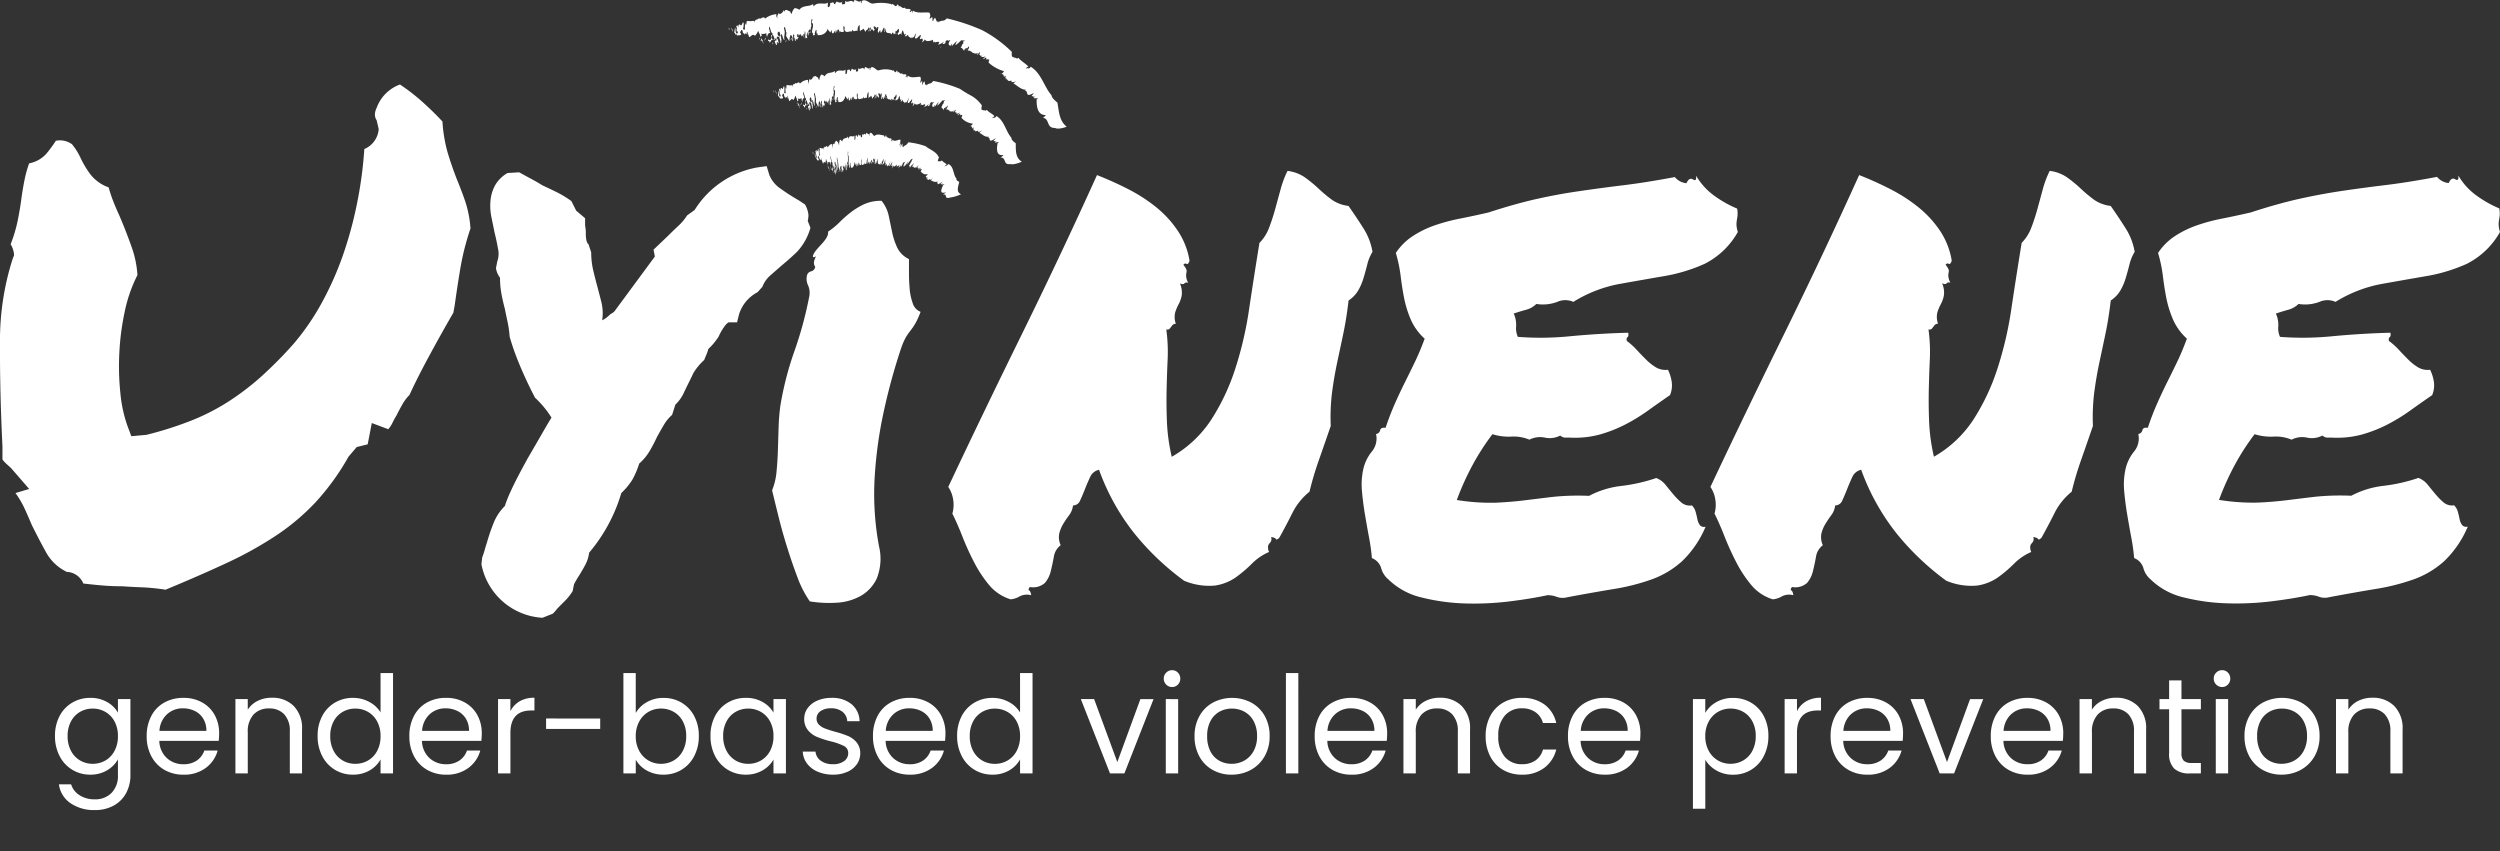 <svg xmlns="http://www.w3.org/2000/svg" xmlns:xlink="http://www.w3.org/1999/xlink" width="305.4" height="103.961" viewBox="0 0 305.4 103.961"><rect x="0" y="0" width="305.4" height="103.961" fill="#333333" stroke="none"/><defs><clipPath id="a"><rect width="305.4" height="103.961" fill="none"/></clipPath><clipPath id="b"><rect width="288.682" height="23.549" fill="none"/></clipPath></defs><g transform="translate(0 -0.002)"><g transform="translate(0 0.002)"><g clip-path="url(#a)"><path d="M1.719,27.081A2.826,2.826,0,0,0,1.3,25.742a17.852,17.852,0,0,0,.88-2.973q.293-1.464.461-2.806.167-1.171.376-2.178A13.845,13.845,0,0,1,3.56,15.86a3.74,3.74,0,0,0,2.134-1.215A16.167,16.167,0,0,0,6.825,13.1a2.537,2.537,0,0,1,1.967.419,7.69,7.69,0,0,1,1.047,1.674,11.673,11.673,0,0,0,1.172,1.967,4.857,4.857,0,0,0,2.26,1.632,16.444,16.444,0,0,0,.587,1.758q.331.838.754,1.758.753,1.757,1.424,3.646a12.524,12.524,0,0,1,.754,3.558,17.646,17.646,0,0,0-1.549,4.438,31.043,31.043,0,0,0-.663,5.066,31.4,31.4,0,0,0,.126,4.9,16.649,16.649,0,0,0,.837,3.936l.5,1.339,1.843-.166A43.465,43.465,0,0,0,23.322,47.3,26.548,26.548,0,0,0,27.843,45a31.815,31.815,0,0,0,4.019-3.051,50.22,50.22,0,0,0,4.019-4.06,29.546,29.546,0,0,0,3.6-5.316,38.577,38.577,0,0,0,2.638-6.155,48.36,48.36,0,0,0,1.632-6.364,49.429,49.429,0,0,0,.754-5.944,2.868,2.868,0,0,0,1.758-2.428l-.252-1.089a1.264,1.264,0,0,1-.209-.8,2.094,2.094,0,0,1,.209-.711,4.775,4.775,0,0,1,2.847-2.855,24.1,24.1,0,0,1,2.806,2.178q1.3,1.171,2.386,2.345a17.835,17.835,0,0,0,.663,3.893q.5,1.633,1.089,3.14.587,1.424,1.047,2.763a13.787,13.787,0,0,1,.626,3.265,31.912,31.912,0,0,0-1.215,4.731q-.375,2.22-.711,4.64l-.166.921q-1.506,2.6-2.973,5.316t-2.386,4.731a5.383,5.383,0,0,0-.88,1.172q-.375.664-.711,1.339a8.557,8.557,0,0,0-.461.837,3.317,3.317,0,0,1-.544.837l-2.01-.754-.5,2.6-1.339.331-1,1.172a29.7,29.7,0,0,1-4.06,5.61,27.537,27.537,0,0,1-4.773,4.019A45.5,45.5,0,0,1,27.8,64.628q-3.314,1.549-7.577,3.314a25.567,25.567,0,0,0-2.888-.293q-1.216-.042-2.386-.126-1.171,0-2.26-.085t-2.512-.252A2.25,2.25,0,0,0,9.257,66.1a2.2,2.2,0,0,0-1.089-.331,5.691,5.691,0,0,1-2.512-2.345Q4.818,61.915,3.9,60.072q-.42-1-.88-2.01a11.272,11.272,0,0,0-1.13-1.926l1.674-.5L1.384,53.122c-.167-.167-.35-.333-.544-.5A3.648,3.648,0,0,1,.3,52.038V50.447Q-.034,43.581,0,37.763A32.58,32.58,0,0,1,1.553,27.506ZM82.1,46.591a4.786,4.786,0,0,0-1,1.215q-.42.711-.837,1.465a17.559,17.559,0,0,1-.921,1.758,6.447,6.447,0,0,1-1.256,1.506,10.6,10.6,0,0,1-.837,1.967A8.614,8.614,0,0,1,75.9,56.135a20.078,20.078,0,0,1-3.936,7.292,4.069,4.069,0,0,1-.461,1.465q-.375.711-.8,1.382c-.111.167-.22.35-.331.544s-.194.348-.252.461l-.166.837a6.553,6.553,0,0,1-.921,1.172l-.921.921a4.852,4.852,0,0,1-.587.663l-1.256.5a8.069,8.069,0,0,1-7.457-6.531L58.905,64a8.175,8.175,0,0,0,.293-.88q.127-.46.293-.963a24.284,24.284,0,0,1,.8-2.345,6.068,6.068,0,0,1,1.382-2.093,15.782,15.782,0,0,1,.754-1.884q.587-1.3,2.01-3.893,1.171-2.011,1.843-3.182t1.089-1.843a11.975,11.975,0,0,0-2.01-2.428q-1.089-2.093-1.884-4.019a30.679,30.679,0,0,1-1.215-3.432A13.532,13.532,0,0,0,62,35.2c-.111-.5-.22-1.032-.331-1.591q-.251-.922-.419-1.843a10.716,10.716,0,0,1-.166-1.926,2.692,2.692,0,0,1-.5-1.172l.166-.837a2.757,2.757,0,0,0,.085-1.549q-.167-.962-.419-1.967-.167-.838-.376-1.843a6.936,6.936,0,0,1-.126-2.01,4.915,4.915,0,0,1,.54-1.874,4.092,4.092,0,0,1,1.549-1.549l1.424-.085q.753.42,1.465.8t1.382.8q.922.42,1.758.837A12.623,12.623,0,0,1,69.8,20.467l.587,1.172,1.089.921v.921a3.911,3.911,0,0,1,.085.921q0,1.089.331,1.339l.331,1a9.525,9.525,0,0,0,.252,2.219q.251,1.047.5,1.967t.5,1.926a5.636,5.636,0,0,1,.085,2.178,3.2,3.2,0,0,0,.837-.587,1.328,1.328,0,0,1,.331-.252,1.329,1.329,0,0,0,.331-.252l4.94-6.7-.166-.837,1.758-1.674q.664-.664,1.3-1.256a6.289,6.289,0,0,0,1.047-1.256l.921-.663a11.374,11.374,0,0,1,7.623-5.192l1.172-.166.331,1.089a3.658,3.658,0,0,0,1.382,1.674,25.089,25.089,0,0,0,2.219,1.424l.754.5a3.222,3.222,0,0,1,.419,1.256,3.123,3.123,0,0,1-.085.754l.331.837a7.159,7.159,0,0,1-1.632,2.93q-.962.922-1.884,1.674Q94.726,29,94.1,29.551a3.52,3.52,0,0,0-.963,1.382l-.587.663a4.583,4.583,0,0,0-2.26,2.68l-.252,1h-1c-.056,0-.182.1-.376.293a6.743,6.743,0,0,0-.88,1.465,9.689,9.689,0,0,1-.837,1.089l-.419.419a4.23,4.23,0,0,1-.209.628q-.127.293-.293.711a7.049,7.049,0,0,0-1.339,1.632q-.251.544-.587,1.215t-.628,1.3a4.715,4.715,0,0,1-.963,1.3Zm25.286,16.075a6.491,6.491,0,0,1-.293,3.936,4.8,4.8,0,0,1-2.01,2.134,6.8,6.8,0,0,1-2.973.8,14.82,14.82,0,0,1-3.182-.166,13,13,0,0,1-1.506-2.93q-.664-1.757-1.256-3.646t-1.047-3.725q-.46-1.842-.8-3.265a7.974,7.974,0,0,0,.544-2.3q.127-1.3.166-2.638t.085-2.721a26.036,26.036,0,0,1,.209-2.638,39.233,39.233,0,0,1,1.72-6.7,45.954,45.954,0,0,0,1.8-6.614,2.246,2.246,0,0,0-.126-1.424,1.819,1.819,0,0,1-.126-1.256.663.663,0,0,1,.5-.461.674.674,0,0,0,.5-.544.878.878,0,0,1-.085-.865l.164-.433s-.587.388-.27-.285c.414-.844,1.873-1.788,1.758-2.721a9.375,9.375,0,0,0,1.424-1.172,14.128,14.128,0,0,1,1.382-1.215,8.938,8.938,0,0,1,1.591-.963,4.957,4.957,0,0,1,2.134-.419,4.3,4.3,0,0,1,.88,1.843l.419,2.01a8.366,8.366,0,0,0,.628,1.884,2.986,2.986,0,0,0,1.424,1.382v1.674q0,1,.085,1.967a6.865,6.865,0,0,0,.376,1.758A1.644,1.644,0,0,0,112.459,34c-1,2.68-1.579,2.017-2.446,4.64a74.224,74.224,0,0,0-2.134,7.913,51.75,51.75,0,0,0-1.047,8,34.726,34.726,0,0,0,.554,8.119m26.876-9.378a1.511,1.511,0,0,0-1.089.88q-.331.711-.628,1.465t-.587,1.382a.94.94,0,0,1-.88.628,2.416,2.416,0,0,1-.461,1.172q-.375.5-.711,1.047a4.376,4.376,0,0,0-.5,1.172,2.334,2.334,0,0,0,.166,1.465,2.194,2.194,0,0,0-.837,1.424q-.167.922-.376,1.758a3.446,3.446,0,0,1-.711,1.424,2.151,2.151,0,0,1-1.843.5c-.167.22-.2.361-.085.419s.2.254.252.587a1.946,1.946,0,0,0-1.382.126,2.719,2.719,0,0,1-1.13.376,5.528,5.528,0,0,1-2.638-1.758,15.206,15.206,0,0,1-1.843-2.806q-.8-1.549-1.424-3.14t-1.215-2.763a3.957,3.957,0,0,0,.085-1.8,3.678,3.678,0,0,0-.587-1.465q4.1-8.708,8.959-18.587t9.211-19.509q1.926.753,3.812,1.717a19.653,19.653,0,0,1,3.432,2.219,12.94,12.94,0,0,1,2.638,2.888,9.192,9.192,0,0,1,1.424,3.646c-.111.331-.235.457-.376.376s-.265-.038-.376.126a2.063,2.063,0,0,1,.376.587.661.661,0,0,1,0,.331,2.047,2.047,0,0,0-.041.461,1.931,1.931,0,0,0,.252.8c-.22-.056-.375-.028-.461.085s-.267.113-.544,0a2.828,2.828,0,0,1,.209,1.506,3.861,3.861,0,0,1-.376,1.047,5.5,5.5,0,0,0-.419,1,2.412,2.412,0,0,0,.085,1.382.511.511,0,0,0-.376.126,1.605,1.605,0,0,0-.209.252,1.6,1.6,0,0,1-.209.252.346.346,0,0,1-.376.041,20.284,20.284,0,0,1,.166,3.684q-.085,1.842-.126,3.725t.041,3.936a23.018,23.018,0,0,0,.587,4.228,14.139,14.139,0,0,0,4.817-4.521,26.452,26.452,0,0,0,2.93-6.2,44.377,44.377,0,0,0,1.71-7.368q.587-3.935,1.256-8.037a5.2,5.2,0,0,0,1.172-1.843q.42-1.089.754-2.3L156.445,19a12.31,12.31,0,0,1,.837-2.219,4.665,4.665,0,0,1,2.134.8,15.787,15.787,0,0,1,1.632,1.339,18.325,18.325,0,0,0,1.591,1.339,4.4,4.4,0,0,0,2.093.8q1,1.424,1.843,2.763a7.723,7.723,0,0,1,1.089,2.847,5.23,5.23,0,0,0-.628,1.506q-.209.838-.461,1.674a7,7,0,0,1-.663,1.549,3.73,3.73,0,0,1-1.172,1.215q-.251,2.178-.628,3.977t-.754,3.558q-.375,1.757-.628,3.646a24.548,24.548,0,0,0-.166,4.143q-.664,1.926-1.424,4.1a38.906,38.906,0,0,0-1.172,3.936,7.816,7.816,0,0,0-2.093,2.6q-.753,1.506-1.591,3.014c-.22.22-.361.277-.419.166s-.254-.194-.587-.252a.752.752,0,0,1,0,.5,1.14,1.14,0,0,1-.209.293.676.676,0,0,0-.166.376,1.326,1.326,0,0,0,.126.663,6.642,6.642,0,0,0-2.093,1.424,16.051,16.051,0,0,1-1.967,1.674,5.947,5.947,0,0,1-2.512,1,7.859,7.859,0,0,1-3.812-.587,32.244,32.244,0,0,1-6.07-5.777,27.468,27.468,0,0,1-4.315-7.771Zm77.951-31.9a3.4,3.4,0,0,1,.041.88c-.028.2-.056.376-.085.544a3.306,3.306,0,0,0-.041.544,3.528,3.528,0,0,0,.166.88,9.6,9.6,0,0,1-4.06,3.893,20.3,20.3,0,0,1-4.982,1.506q-2.68.46-5.484.963a16.265,16.265,0,0,0-5.568,2.178,2.408,2.408,0,0,0-1.967,0,4.966,4.966,0,0,1-2.554.252,2.792,2.792,0,0,1-1.256.711q-.753.209-1.506.461a3.325,3.325,0,0,1,.293,1.549,2.6,2.6,0,0,0,.209,1.3,36.277,36.277,0,0,0,6.49-.085q3.557-.331,6.992-.419c.056.28.028.461-.085.544s-.141.237-.085.461a7.9,7.9,0,0,1,1.172,1.047q.587.629,1.172,1.215a6.365,6.365,0,0,0,1.215.963,2.32,2.32,0,0,0,1.465.293,5.012,5.012,0,0,1,.461,1.465,3.058,3.058,0,0,1-.209,1.632q-1.34.922-2.68,1.884a22.177,22.177,0,0,1-2.806,1.717,16.625,16.625,0,0,1-3.1,1.215,11.609,11.609,0,0,1-3.646.376h-.628a1.006,1.006,0,0,1-.544-.252,2.812,2.812,0,0,1-1.884.252,2.812,2.812,0,0,0-1.884.252,4.941,4.941,0,0,0-2.219-.376,6.563,6.563,0,0,1-2.3-.293,29.015,29.015,0,0,0-2.428,3.768,33.027,33.027,0,0,0-1.926,4.271,25.85,25.85,0,0,0,4.731.331q1.884-.085,3.558-.293t3.434-.419a30.532,30.532,0,0,1,4.438-.126,11.117,11.117,0,0,1,3.977-1.215,20.893,20.893,0,0,0,4.228-.963,2.726,2.726,0,0,1,1.172.88q.5.629.963,1.172a7.887,7.887,0,0,0,.963.963,1.6,1.6,0,0,0,1.256.331,1.748,1.748,0,0,1,.461.8q.127.46.209.88a1.825,1.825,0,0,0,.293.711.665.665,0,0,0,.711.209,12.6,12.6,0,0,1-2.888,4.228,11.232,11.232,0,0,1-3.725,2.219,26.325,26.325,0,0,1-4.64,1.172q-2.553.42-5.651,1a2.084,2.084,0,0,1-1.256-.041,3.043,3.043,0,0,0-1.172-.209q-1.926.42-4.605.754a35.339,35.339,0,0,1-5.442.252A24.744,24.744,0,0,1,173.7,68.9a8.623,8.623,0,0,1-4.1-2.219,2.737,2.737,0,0,1-.88-1.382,1.86,1.86,0,0,0-1.13-1.215,22.551,22.551,0,0,0-.331-2.428q-.251-1.34-.5-2.806t-.376-2.889a8.741,8.741,0,0,1,.126-2.6,5.242,5.242,0,0,1,1.047-2.26,2.513,2.513,0,0,0,.544-2.178.581.581,0,0,0,.5-.461q.085-.375.663-.293.5-1.506,1.089-2.847t1.215-2.6q.629-1.255,1.256-2.554t1.215-2.889a6.9,6.9,0,0,1-1.717-2.386,13.271,13.271,0,0,1-.8-2.6q-.251-1.3-.419-2.68a17.262,17.262,0,0,0-.587-2.806,7.159,7.159,0,0,1,2.052-2.052,12.232,12.232,0,0,1,2.638-1.3,22.728,22.728,0,0,1,3.1-.837q1.675-.331,3.517-.754,3.348-1.089,5.986-1.674T193,19.244q2.553-.375,5.316-.711t6.279-1a2.113,2.113,0,0,0,1.424.754q.331-.753.8-.461c.31.2.434.041.376-.461a7.993,7.993,0,0,0,2.134,2.386,13.881,13.881,0,0,0,2.892,1.641Zm15.155,31.9a1.511,1.511,0,0,0-1.089.88q-.331.711-.628,1.465t-.587,1.382a.94.94,0,0,1-.88.628,2.416,2.416,0,0,1-.461,1.172q-.375.5-.711,1.047a4.376,4.376,0,0,0-.5,1.172,2.334,2.334,0,0,0,.166,1.465,2.194,2.194,0,0,0-.837,1.424q-.167.922-.376,1.758a3.446,3.446,0,0,1-.711,1.424,2.151,2.151,0,0,1-1.843.5c-.167.22-.2.361-.085.419s.2.254.252.587a1.946,1.946,0,0,0-1.382.126,2.719,2.719,0,0,1-1.13.376,5.528,5.528,0,0,1-2.638-1.758,15.207,15.207,0,0,1-1.843-2.806q-.8-1.549-1.424-3.14t-1.215-2.763a3.958,3.958,0,0,0,.085-1.8,3.678,3.678,0,0,0-.587-1.465q4.1-8.708,8.959-18.587t9.211-19.509q1.927.753,3.812,1.717a19.652,19.652,0,0,1,3.432,2.219A12.94,12.94,0,0,1,237,24.106a9.217,9.217,0,0,1,1.424,3.646c-.111.331-.235.457-.376.376s-.265-.038-.376.126a2.063,2.063,0,0,1,.376.587.7.7,0,0,1,0,.331,1.955,1.955,0,0,0-.041.461,1.931,1.931,0,0,0,.252.8c-.22-.056-.375-.028-.461.085s-.267.113-.544,0a2.828,2.828,0,0,1,.209,1.506,3.861,3.861,0,0,1-.376,1.047,5.494,5.494,0,0,0-.419,1,2.413,2.413,0,0,0,.084,1.382.511.511,0,0,0-.376.126,1.605,1.605,0,0,0-.209.252,1.606,1.606,0,0,1-.209.252.346.346,0,0,1-.376.041,20.436,20.436,0,0,1,.166,3.684q-.085,1.842-.126,3.725t.041,3.936a22.876,22.876,0,0,0,.587,4.228,14.143,14.143,0,0,0,4.814-4.521,26.451,26.451,0,0,0,2.93-6.2,44.559,44.559,0,0,0,1.717-7.368q.587-3.935,1.256-8.037a5.226,5.226,0,0,0,1.172-1.843q.42-1.089.754-2.3L249.554,19a12.188,12.188,0,0,1,.837-2.219,4.664,4.664,0,0,1,2.134.8,15.785,15.785,0,0,1,1.632,1.339,18.323,18.323,0,0,0,1.591,1.339,4.4,4.4,0,0,0,2.093.8q1,1.424,1.843,2.763a7.723,7.723,0,0,1,1.089,2.847,5.23,5.23,0,0,0-.628,1.506q-.209.838-.461,1.674a7,7,0,0,1-.663,1.549,3.748,3.748,0,0,1-1.172,1.215q-.251,2.178-.628,3.977t-.754,3.558q-.375,1.757-.628,3.646a24.544,24.544,0,0,0-.166,4.143q-.664,1.926-1.424,4.1a38.91,38.91,0,0,0-1.172,3.936,7.8,7.8,0,0,0-2.093,2.6q-.753,1.506-1.591,3.014c-.22.22-.361.277-.419.166s-.254-.194-.587-.252a.752.752,0,0,1,0,.5,1.139,1.139,0,0,1-.209.293.676.676,0,0,0-.166.376,1.326,1.326,0,0,0,.126.663,6.642,6.642,0,0,0-2.093,1.424,16.049,16.049,0,0,1-1.967,1.674,5.947,5.947,0,0,1-2.512,1,7.859,7.859,0,0,1-3.812-.587,32.243,32.243,0,0,1-6.07-5.777,27.437,27.437,0,0,1-4.319-7.771Zm77.951-31.9a3.4,3.4,0,0,1,.041.88c-.028.2-.056.376-.085.544a3.31,3.31,0,0,0-.041.544,3.53,3.53,0,0,0,.166.88,9.6,9.6,0,0,1-4.06,3.893,20.3,20.3,0,0,1-4.982,1.506q-2.68.46-5.484.963a16.265,16.265,0,0,0-5.568,2.178,2.408,2.408,0,0,0-1.967,0,4.967,4.967,0,0,1-2.554.252,2.792,2.792,0,0,1-1.256.711q-.753.209-1.506.461a3.326,3.326,0,0,1,.293,1.549,2.585,2.585,0,0,0,.209,1.3,36.277,36.277,0,0,0,6.49-.085q3.557-.331,6.992-.419c.056.28.028.461-.085.544s-.141.237-.085.461a7.9,7.9,0,0,1,1.172,1.047q.587.629,1.172,1.215a6.364,6.364,0,0,0,1.215.963,2.319,2.319,0,0,0,1.465.293,5.011,5.011,0,0,1,.461,1.465,3.058,3.058,0,0,1-.209,1.632q-1.34.922-2.68,1.884a22.177,22.177,0,0,1-2.806,1.717,16.624,16.624,0,0,1-3.1,1.215,11.609,11.609,0,0,1-3.646.376h-.628a1.006,1.006,0,0,1-.544-.252,2.812,2.812,0,0,1-1.884.252,2.812,2.812,0,0,0-1.884.252,4.941,4.941,0,0,0-2.219-.376,6.563,6.563,0,0,1-2.3-.293A29.014,29.014,0,0,0,273,52.7a33.032,33.032,0,0,0-1.926,4.271,25.85,25.85,0,0,0,4.731.331q1.884-.085,3.558-.293t3.432-.419a30.532,30.532,0,0,1,4.438-.126,11.117,11.117,0,0,1,3.977-1.215,20.893,20.893,0,0,0,4.228-.963,2.726,2.726,0,0,1,1.172.88q.5.629.963,1.172a7.772,7.772,0,0,0,.963.963,1.6,1.6,0,0,0,1.256.331,1.763,1.763,0,0,1,.461.8q.127.46.209.88a1.825,1.825,0,0,0,.293.711.665.665,0,0,0,.711.209,12.6,12.6,0,0,1-2.888,4.228,11.232,11.232,0,0,1-3.725,2.219,26.325,26.325,0,0,1-4.64,1.172q-2.553.42-5.651,1a2.084,2.084,0,0,1-1.256-.041,3.043,3.043,0,0,0-1.172-.209q-1.926.42-4.605.754a35.339,35.339,0,0,1-5.442.252,24.744,24.744,0,0,1-5.275-.711,8.623,8.623,0,0,1-4.1-2.219,2.723,2.723,0,0,1-.878-1.382,1.86,1.86,0,0,0-1.13-1.215,22.543,22.543,0,0,0-.331-2.428q-.251-1.34-.5-2.806t-.376-2.889a8.742,8.742,0,0,1,.126-2.6,5.243,5.243,0,0,1,1.047-2.26,2.513,2.513,0,0,0,.544-2.178.581.581,0,0,0,.5-.461q.085-.375.663-.293.5-1.506,1.089-2.847t1.215-2.6q.629-1.255,1.256-2.554t1.215-2.889a6.9,6.9,0,0,1-1.717-2.386,13.266,13.266,0,0,1-.8-2.6q-.251-1.3-.419-2.68a17.257,17.257,0,0,0-.587-2.806,7.16,7.16,0,0,1,2.052-2.052,12.232,12.232,0,0,1,2.638-1.3,22.728,22.728,0,0,1,3.1-.837q1.673-.331,3.517-.754,3.348-1.089,5.986-1.674t5.192-.963q2.553-.375,5.316-.711t6.279-1a2.113,2.113,0,0,0,1.424.754q.331-.753.8-.461c.31.2.434.041.376-.461a7.971,7.971,0,0,0,2.134,2.386,13.881,13.881,0,0,0,2.892,1.641Z" transform="translate(0 4.096)" fill="#fff"/><g transform="translate(6.005 80.412)" style="isolation:isolate"><g clip-path="url(#b)"><g style="isolation:isolate"><g clip-path="url(#b)"><path d="M4.739-4.229A4.041,4.041,0,0,1,6.8-3.716,3.409,3.409,0,0,1,8.119-2.423V-4.08H9.644V5.2a4.534,4.534,0,0,1-.53,2.212A3.78,3.78,0,0,1,7.6,8.929a4.656,4.656,0,0,1-2.3.547,5.033,5.033,0,0,1-2.983-.845,3.3,3.3,0,0,1-1.409-2.3H2.4A2.373,2.373,0,0,0,3.43,7.661,3.365,3.365,0,0,0,5.3,8.167a2.763,2.763,0,0,0,2.03-.779A2.939,2.939,0,0,0,8.119,5.2V3.294A3.629,3.629,0,0,1,6.794,4.62a3.9,3.9,0,0,1-2.055.53A4.131,4.131,0,0,1,.993,2.88,5.213,5.213,0,0,1,.43.427,5.1,5.1,0,0,1,.993-2.017,4.088,4.088,0,0,1,2.543-3.649,4.25,4.25,0,0,1,4.739-4.229ZM8.119.444a3.692,3.692,0,0,0-.414-1.79A2.926,2.926,0,0,0,6.586-2.514,3.047,3.047,0,0,0,5.037-2.92a3.051,3.051,0,0,0-1.541.4,2.885,2.885,0,0,0-1.11,1.16A3.692,3.692,0,0,0,1.971.427a3.777,3.777,0,0,0,.414,1.815A2.931,2.931,0,0,0,3.5,3.419a3,3,0,0,0,1.541.406,3.047,3.047,0,0,0,1.549-.406A2.913,2.913,0,0,0,7.705,2.242,3.741,3.741,0,0,0,8.119.444ZM20.482.113a8.875,8.875,0,0,1-.05.911H13.174a2.936,2.936,0,0,0,.92,2.1,2.925,2.925,0,0,0,2.03.754,2.789,2.789,0,0,0,1.632-.456,2.412,2.412,0,0,0,.92-1.218H20.3a3.9,3.9,0,0,1-1.458,2.13,4.4,4.4,0,0,1-2.718.82,4.591,4.591,0,0,1-2.312-.58,4.106,4.106,0,0,1-1.6-1.649,5.114,5.114,0,0,1-.58-2.478A5.187,5.187,0,0,1,12.2-2.025a3.955,3.955,0,0,1,1.583-1.632,4.711,4.711,0,0,1,2.345-.572,4.558,4.558,0,0,1,2.287.563,3.9,3.9,0,0,1,1.533,1.549A4.573,4.573,0,0,1,20.482.113ZM18.924-.2a2.782,2.782,0,0,0-.381-1.483,2.479,2.479,0,0,0-1.036-.945,3.231,3.231,0,0,0-1.45-.323,2.8,2.8,0,0,0-1.947.729A2.971,2.971,0,0,0,13.19-.2ZM26.9-4.246a3.681,3.681,0,0,1,2.685,1A3.859,3.859,0,0,1,30.608-.351V5H29.116V-.136a2.92,2.92,0,0,0-.679-2.08,2.428,2.428,0,0,0-1.856-.721,2.486,2.486,0,0,0-1.9.746,3.047,3.047,0,0,0-.7,2.171V5H22.471V-4.08h1.508v1.293A2.994,2.994,0,0,1,25.2-3.865,3.778,3.778,0,0,1,26.9-4.246ZM32.513.427a5.1,5.1,0,0,1,.563-2.444,4.088,4.088,0,0,1,1.549-1.632,4.281,4.281,0,0,1,2.212-.58,4.108,4.108,0,0,1,1.972.489A3.528,3.528,0,0,1,40.2-2.456V-7.262h1.525V5H40.2V3.294a3.529,3.529,0,0,1-1.326,1.334,3.946,3.946,0,0,1-2.055.522,4.131,4.131,0,0,1-3.745-2.27A5.213,5.213,0,0,1,32.513.427ZM40.2.444a3.692,3.692,0,0,0-.414-1.79A2.926,2.926,0,0,0,38.67-2.514,3.047,3.047,0,0,0,37.12-2.92a3.051,3.051,0,0,0-1.541.4,2.885,2.885,0,0,0-1.11,1.16,3.692,3.692,0,0,0-.414,1.79,3.777,3.777,0,0,0,.414,1.815,2.931,2.931,0,0,0,1.11,1.177,3,3,0,0,0,1.541.406,3.047,3.047,0,0,0,1.549-.406,2.913,2.913,0,0,0,1.119-1.177A3.741,3.741,0,0,0,40.2.444ZM52.565.113a8.875,8.875,0,0,1-.05.911H45.257a2.936,2.936,0,0,0,.92,2.1,2.925,2.925,0,0,0,2.03.754,2.789,2.789,0,0,0,1.632-.456,2.412,2.412,0,0,0,.92-1.218h1.624a3.9,3.9,0,0,1-1.458,2.13,4.4,4.4,0,0,1-2.718.82A4.591,4.591,0,0,1,45.9,4.57a4.106,4.106,0,0,1-1.6-1.649,5.114,5.114,0,0,1-.58-2.478,5.187,5.187,0,0,1,.563-2.469,3.955,3.955,0,0,1,1.583-1.632,4.711,4.711,0,0,1,2.345-.572,4.558,4.558,0,0,1,2.287.563,3.9,3.9,0,0,1,1.533,1.549A4.573,4.573,0,0,1,52.565.113ZM51.008-.2a2.782,2.782,0,0,0-.381-1.483,2.479,2.479,0,0,0-1.036-.945,3.231,3.231,0,0,0-1.45-.323,2.8,2.8,0,0,0-1.947.729A2.971,2.971,0,0,0,45.274-.2Zm5.054-2.4A2.893,2.893,0,0,1,57.2-3.815,3.509,3.509,0,0,1,59-4.246v1.558h-.4q-2.536,0-2.536,2.751V5H54.554V-4.08h1.508Zm10.971.895V-.434H60.421V-1.71Zm4.342-.679a3.565,3.565,0,0,1,1.359-1.326,4.02,4.02,0,0,1,2.038-.514,4.237,4.237,0,0,1,2.2.58,4.106,4.106,0,0,1,1.541,1.632A5.1,5.1,0,0,1,79.081.427a5.213,5.213,0,0,1-.563,2.453,4.131,4.131,0,0,1-3.745,2.27,4.041,4.041,0,0,1-2.063-.514,3.494,3.494,0,0,1-1.334-1.309V5H69.867V-7.262h1.508ZM77.539.427a3.692,3.692,0,0,0-.414-1.79,2.868,2.868,0,0,0-1.119-1.16,3.1,3.1,0,0,0-1.549-.4,3.016,3.016,0,0,0-1.533.406A2.968,2.968,0,0,0,71.8-1.338,3.645,3.645,0,0,0,71.375.444a3.681,3.681,0,0,0,.423,1.8,2.968,2.968,0,0,0,1.127,1.177,3.016,3.016,0,0,0,1.533.406,3.047,3.047,0,0,0,1.549-.406,2.913,2.913,0,0,0,1.119-1.177A3.777,3.777,0,0,0,77.539.427Zm2.966,0a5.1,5.1,0,0,1,.563-2.444,4.088,4.088,0,0,1,1.549-1.632,4.25,4.25,0,0,1,2.2-.58,4.03,4.03,0,0,1,2.072.514A3.423,3.423,0,0,1,88.2-2.423V-4.08H89.72V5H88.2V3.311a3.553,3.553,0,0,1-1.334,1.317A3.991,3.991,0,0,1,84.8,5.15a4.117,4.117,0,0,1-2.187-.6A4.184,4.184,0,0,1,81.069,2.88,5.213,5.213,0,0,1,80.506.427ZM88.2.444a3.692,3.692,0,0,0-.414-1.79,2.926,2.926,0,0,0-1.119-1.168,3.047,3.047,0,0,0-1.549-.406,3.051,3.051,0,0,0-1.541.4,2.885,2.885,0,0,0-1.11,1.16,3.692,3.692,0,0,0-.414,1.79,3.777,3.777,0,0,0,.414,1.815,2.931,2.931,0,0,0,1.11,1.177,3,3,0,0,0,1.541.406,3.047,3.047,0,0,0,1.549-.406,2.913,2.913,0,0,0,1.119-1.177A3.741,3.741,0,0,0,88.2.444ZM95.487,5.15a4.7,4.7,0,0,1-1.873-.356A3.159,3.159,0,0,1,92.305,3.8a2.646,2.646,0,0,1-.53-1.467h1.558a1.529,1.529,0,0,0,.638,1.11,2.428,2.428,0,0,0,1.5.431,2.182,2.182,0,0,0,1.359-.381,1.165,1.165,0,0,0,.5-.961.948.948,0,0,0-.53-.887,7.435,7.435,0,0,0-1.641-.572A12.059,12.059,0,0,1,93.507.535a2.926,2.926,0,0,1-1.094-.812,2.119,2.119,0,0,1-.456-1.417,2.147,2.147,0,0,1,.414-1.276,2.808,2.808,0,0,1,1.177-.92,4.234,4.234,0,0,1,1.74-.34,3.716,3.716,0,0,1,2.436.762,2.747,2.747,0,0,1,.994,2.088H97.21a1.558,1.558,0,0,0-.572-1.143,2.132,2.132,0,0,0-1.4-.431,2.16,2.16,0,0,0-1.293.348,1.075,1.075,0,0,0-.481.911,1,1,0,0,0,.29.737,2.118,2.118,0,0,0,.729.464A12.561,12.561,0,0,0,95.7-.1a13.12,13.12,0,0,1,1.591.522,2.782,2.782,0,0,1,1.052.771A2.06,2.06,0,0,1,98.8,2.532a2.3,2.3,0,0,1-.414,1.342,2.763,2.763,0,0,1-1.168.936A4.176,4.176,0,0,1,95.487,5.15ZM109.209.113a8.878,8.878,0,0,1-.05.911H101.9a2.936,2.936,0,0,0,.92,2.1,2.925,2.925,0,0,0,2.03.754,2.789,2.789,0,0,0,1.632-.456A2.413,2.413,0,0,0,107.4,2.2h1.624a3.9,3.9,0,0,1-1.458,2.13,4.4,4.4,0,0,1-2.718.82,4.591,4.591,0,0,1-2.312-.58,4.106,4.106,0,0,1-1.6-1.649,5.114,5.114,0,0,1-.58-2.478,5.187,5.187,0,0,1,.563-2.469,3.955,3.955,0,0,1,1.583-1.632,4.711,4.711,0,0,1,2.345-.572,4.558,4.558,0,0,1,2.287.563,3.9,3.9,0,0,1,1.533,1.549A4.573,4.573,0,0,1,109.209.113ZM107.651-.2a2.782,2.782,0,0,0-.381-1.483,2.479,2.479,0,0,0-1.036-.945,3.231,3.231,0,0,0-1.45-.323,2.8,2.8,0,0,0-1.947.729,2.971,2.971,0,0,0-.92,2.022Zm2.983.63a5.1,5.1,0,0,1,.563-2.444,4.088,4.088,0,0,1,1.549-1.632,4.281,4.281,0,0,1,2.212-.58,4.108,4.108,0,0,1,1.972.489,3.528,3.528,0,0,1,1.392,1.284V-7.262h1.525V5h-1.525V3.294A3.529,3.529,0,0,1,117,4.628a3.946,3.946,0,0,1-2.055.522A4.132,4.132,0,0,1,111.2,2.88,5.213,5.213,0,0,1,110.634.427Zm7.689.017a3.692,3.692,0,0,0-.414-1.79,2.925,2.925,0,0,0-1.119-1.168,3.047,3.047,0,0,0-1.549-.406,3.051,3.051,0,0,0-1.541.4,2.885,2.885,0,0,0-1.11,1.16,3.692,3.692,0,0,0-.414,1.79,3.777,3.777,0,0,0,.414,1.815,2.931,2.931,0,0,0,1.11,1.177,3,3,0,0,0,1.541.406,3.047,3.047,0,0,0,1.549-.406,2.913,2.913,0,0,0,1.119-1.177A3.741,3.741,0,0,0,118.323.444Zm11.882,3.165,2.817-7.689h1.607L131.067,5H129.31L125.747-4.08h1.624Zm6.7-9.164a.992.992,0,0,1-.729-.3.992.992,0,0,1-.3-.729.992.992,0,0,1,.3-.729.992.992,0,0,1,.729-.3.946.946,0,0,1,.7.3,1.007,1.007,0,0,1,.29.729,1.007,1.007,0,0,1-.29.729A.946.946,0,0,1,136.9-5.555Zm.729,1.475V5h-1.508V-4.08Zm6.529,9.231a4.649,4.649,0,0,1-2.312-.58,4.129,4.129,0,0,1-1.624-1.649,5.055,5.055,0,0,1-.588-2.478,4.91,4.91,0,0,1,.6-2.461,4.168,4.168,0,0,1,1.649-1.641,5.061,5.061,0,0,1,4.673,0,4.183,4.183,0,0,1,1.649,1.632,4.9,4.9,0,0,1,.6,2.469,4.839,4.839,0,0,1-.621,2.478,4.307,4.307,0,0,1-1.682,1.649A4.823,4.823,0,0,1,144.159,5.15Zm0-1.326a3.184,3.184,0,0,0,1.525-.381A2.9,2.9,0,0,0,146.835,2.3a3.663,3.663,0,0,0,.439-1.856,3.719,3.719,0,0,0-.431-1.856,2.821,2.821,0,0,0-1.127-1.135,3.144,3.144,0,0,0-1.508-.373,3.13,3.13,0,0,0-1.516.373,2.734,2.734,0,0,0-1.1,1.135,3.84,3.84,0,0,0-.414,1.856,3.944,3.944,0,0,0,.406,1.873,2.7,2.7,0,0,0,1.085,1.135A3.049,3.049,0,0,0,144.159,3.825Zm8.153-11.087V5H150.8V-7.262ZM163.167.113a8.876,8.876,0,0,1-.05.911h-7.259a2.936,2.936,0,0,0,.92,2.1,2.925,2.925,0,0,0,2.03.754,2.789,2.789,0,0,0,1.632-.456,2.413,2.413,0,0,0,.92-1.218h1.624a3.9,3.9,0,0,1-1.458,2.13,4.4,4.4,0,0,1-2.718.82,4.59,4.59,0,0,1-2.312-.58,4.105,4.105,0,0,1-1.6-1.649,5.114,5.114,0,0,1-.58-2.478,5.187,5.187,0,0,1,.563-2.469,3.955,3.955,0,0,1,1.583-1.632,4.711,4.711,0,0,1,2.345-.572,4.558,4.558,0,0,1,2.287.563,3.9,3.9,0,0,1,1.533,1.549A4.573,4.573,0,0,1,163.167.113ZM161.609-.2a2.782,2.782,0,0,0-.381-1.483,2.479,2.479,0,0,0-1.036-.945,3.231,3.231,0,0,0-1.45-.323,2.8,2.8,0,0,0-1.947.729,2.971,2.971,0,0,0-.92,2.022Zm7.971-4.044a3.68,3.68,0,0,1,2.685,1,3.859,3.859,0,0,1,1.027,2.892V5H171.8V-.136a2.92,2.92,0,0,0-.679-2.08,2.428,2.428,0,0,0-1.856-.721,2.486,2.486,0,0,0-1.9.746,3.047,3.047,0,0,0-.7,2.171V5h-1.508V-4.08h1.508v1.293a2.994,2.994,0,0,1,1.218-1.077A3.778,3.778,0,0,1,169.58-4.246ZM175.2.444a5.138,5.138,0,0,1,.563-2.461,4.054,4.054,0,0,1,1.566-1.632,4.5,4.5,0,0,1,2.3-.58,4.481,4.481,0,0,1,2.759.812,3.833,3.833,0,0,1,1.433,2.254h-1.624a2.332,2.332,0,0,0-.9-1.309,2.787,2.787,0,0,0-1.665-.481,2.672,2.672,0,0,0-2.088.887,3.632,3.632,0,0,0-.8,2.511,3.691,3.691,0,0,0,.8,2.536,2.66,2.66,0,0,0,2.088.895,2.82,2.82,0,0,0,1.657-.464,2.353,2.353,0,0,0,.911-1.326h1.624a3.994,3.994,0,0,1-1.458,2.229,4.368,4.368,0,0,1-2.734.837,4.5,4.5,0,0,1-2.3-.58,4.041,4.041,0,0,1-1.566-1.641A5.224,5.224,0,0,1,175.2.444ZM194.107.113a8.876,8.876,0,0,1-.05.911H186.8a2.936,2.936,0,0,0,.92,2.1,2.925,2.925,0,0,0,2.03.754,2.789,2.789,0,0,0,1.632-.456A2.413,2.413,0,0,0,192.3,2.2h1.624a3.9,3.9,0,0,1-1.458,2.13,4.4,4.4,0,0,1-2.718.82,4.59,4.59,0,0,1-2.312-.58,4.106,4.106,0,0,1-1.6-1.649,5.114,5.114,0,0,1-.58-2.478,5.187,5.187,0,0,1,.563-2.469A3.956,3.956,0,0,1,187.4-3.658a4.711,4.711,0,0,1,2.345-.572,4.558,4.558,0,0,1,2.287.563,3.9,3.9,0,0,1,1.533,1.549A4.573,4.573,0,0,1,194.107.113ZM192.549-.2a2.782,2.782,0,0,0-.381-1.483,2.479,2.479,0,0,0-1.036-.945,3.231,3.231,0,0,0-1.45-.323,2.8,2.8,0,0,0-1.947.729,2.971,2.971,0,0,0-.92,2.022Zm9.479-2.2a3.6,3.6,0,0,1,1.334-1.3,3.991,3.991,0,0,1,2.063-.522,4.25,4.25,0,0,1,2.2.58,4.088,4.088,0,0,1,1.549,1.632,5.1,5.1,0,0,1,.563,2.444,5.213,5.213,0,0,1-.563,2.453,4.131,4.131,0,0,1-3.745,2.27,3.958,3.958,0,0,1-2.047-.522,3.733,3.733,0,0,1-1.351-1.3V9.31H200.52V-4.08h1.508ZM208.193.427a3.692,3.692,0,0,0-.414-1.79,2.868,2.868,0,0,0-1.119-1.16,3.1,3.1,0,0,0-1.549-.4,3.016,3.016,0,0,0-1.533.406,2.968,2.968,0,0,0-1.127,1.177,3.645,3.645,0,0,0-.423,1.781,3.681,3.681,0,0,0,.423,1.8,2.968,2.968,0,0,0,1.127,1.177,3.016,3.016,0,0,0,1.533.406,3.047,3.047,0,0,0,1.549-.406,2.913,2.913,0,0,0,1.119-1.177A3.777,3.777,0,0,0,208.193.427Zm5.038-3.033a2.893,2.893,0,0,1,1.135-1.21,3.509,3.509,0,0,1,1.8-.431v1.558h-.4q-2.536,0-2.536,2.751V5h-1.508V-4.08h1.508ZM226.19.113a8.871,8.871,0,0,1-.05.911h-7.259a2.936,2.936,0,0,0,.92,2.1,2.925,2.925,0,0,0,2.03.754,2.789,2.789,0,0,0,1.632-.456,2.412,2.412,0,0,0,.92-1.218h1.624a3.9,3.9,0,0,1-1.458,2.13,4.4,4.4,0,0,1-2.718.82,4.591,4.591,0,0,1-2.312-.58,4.106,4.106,0,0,1-1.6-1.649,5.114,5.114,0,0,1-.58-2.478,5.187,5.187,0,0,1,.563-2.469,3.955,3.955,0,0,1,1.583-1.632,4.711,4.711,0,0,1,2.345-.572,4.558,4.558,0,0,1,2.287.563,3.9,3.9,0,0,1,1.533,1.549A4.573,4.573,0,0,1,226.19.113ZM224.632-.2a2.782,2.782,0,0,0-.381-1.483,2.479,2.479,0,0,0-1.036-.945,3.231,3.231,0,0,0-1.45-.323,2.8,2.8,0,0,0-1.947.729A2.971,2.971,0,0,0,218.9-.2Zm6.927,3.812,2.817-7.689h1.608L232.421,5h-1.757L227.1-4.08h1.624Zm14.2-3.5a8.871,8.871,0,0,1-.05.911h-7.259a2.936,2.936,0,0,0,.92,2.1,2.925,2.925,0,0,0,2.03.754,2.789,2.789,0,0,0,1.632-.456,2.412,2.412,0,0,0,.92-1.218h1.624a3.9,3.9,0,0,1-1.458,2.13,4.4,4.4,0,0,1-2.718.82,4.59,4.59,0,0,1-2.312-.58,4.106,4.106,0,0,1-1.6-1.649,5.114,5.114,0,0,1-.58-2.478,5.187,5.187,0,0,1,.563-2.469,3.956,3.956,0,0,1,1.583-1.632,4.711,4.711,0,0,1,2.345-.572,4.558,4.558,0,0,1,2.287.563,3.9,3.9,0,0,1,1.533,1.549A4.573,4.573,0,0,1,245.762.113ZM244.2-.2a2.782,2.782,0,0,0-.381-1.483,2.479,2.479,0,0,0-1.036-.945,3.231,3.231,0,0,0-1.45-.323,2.8,2.8,0,0,0-1.947.729A2.971,2.971,0,0,0,238.47-.2Zm7.971-4.044a3.681,3.681,0,0,1,2.685,1,3.859,3.859,0,0,1,1.027,2.892V5H254.4V-.136a2.92,2.92,0,0,0-.679-2.08,2.428,2.428,0,0,0-1.856-.721,2.486,2.486,0,0,0-1.9.746,3.047,3.047,0,0,0-.7,2.171V5H247.75V-4.08h1.508v1.293a2.994,2.994,0,0,1,1.218-1.077A3.778,3.778,0,0,1,252.175-4.246ZM260.2-2.837V2.515a1.273,1.273,0,0,0,.282.936,1.388,1.388,0,0,0,.978.273h1.11V5h-1.359a2.7,2.7,0,0,1-1.889-.58,2.489,2.489,0,0,1-.63-1.906V-2.837h-1.177V-4.08h1.177V-6.367H260.2V-4.08h2.37v1.243Zm4.972-2.718a.992.992,0,0,1-.729-.3.992.992,0,0,1-.3-.729.992.992,0,0,1,.3-.729.992.992,0,0,1,.729-.3.946.946,0,0,1,.7.3,1.007,1.007,0,0,1,.29.729,1.007,1.007,0,0,1-.29.729A.945.945,0,0,1,265.167-5.555ZM265.9-4.08V5h-1.508V-4.08Zm6.529,9.231a4.65,4.65,0,0,1-2.312-.58,4.129,4.129,0,0,1-1.624-1.649A5.055,5.055,0,0,1,267.9.444a4.91,4.91,0,0,1,.6-2.461,4.168,4.168,0,0,1,1.649-1.641,5.061,5.061,0,0,1,4.673,0,4.183,4.183,0,0,1,1.649,1.632,4.9,4.9,0,0,1,.6,2.469,4.839,4.839,0,0,1-.621,2.478,4.307,4.307,0,0,1-1.682,1.649A4.823,4.823,0,0,1,272.426,5.15Zm0-1.326a3.184,3.184,0,0,0,1.525-.381A2.9,2.9,0,0,0,275.1,2.3a3.663,3.663,0,0,0,.439-1.856,3.719,3.719,0,0,0-.431-1.856,2.822,2.822,0,0,0-1.127-1.135,3.144,3.144,0,0,0-1.508-.373,3.13,3.13,0,0,0-1.516.373,2.734,2.734,0,0,0-1.1,1.135,3.84,3.84,0,0,0-.414,1.856,3.944,3.944,0,0,0,.406,1.873,2.7,2.7,0,0,0,1.085,1.135A3.049,3.049,0,0,0,272.426,3.825ZM283.5-4.246a3.68,3.68,0,0,1,2.685,1,3.859,3.859,0,0,1,1.027,2.892V5h-1.491V-.136a2.92,2.92,0,0,0-.679-2.08,2.428,2.428,0,0,0-1.856-.721,2.486,2.486,0,0,0-1.9.746,3.047,3.047,0,0,0-.7,2.171V5h-1.508V-4.08h1.508v1.293A2.994,2.994,0,0,1,281.8-3.865,3.778,3.778,0,0,1,283.5-4.246Z" transform="translate(0.283 9.069)" fill="#fff"/></g></g></g></g><path d="M59.905,11.229c-.046.1.143.288,0,.149-.038-.141-.06-.25,0-.149" transform="translate(39.344 7.354)" fill="#fff"/><path d="M76.639,17.683c-.945.275-.273-.456-.92-.35-.048,0,.442-.272.3-.26-.751.2-.553-.345-.277-.931l.129-.073c.048-.109-.386.131-.371.045a1.8,1.8,0,0,0,.22-.161c-.244.166-.179,0-.368.114.075-.089.259-.23.338-.335l-.283.181c-.679.428-.108-.21-.507-.045a1.016,1.016,0,0,0,.167-.133c-.5.157-.593-.088-.868-.134a3.375,3.375,0,0,0,.34-.32c-.262.235-.371.245-.457.249.237-.273-.295.151-.207-.031l.061-.053c-.3.239.094-.205-.254.094l.174-.225c-.37.355.126-.24-.085-.08l-.071.078c-.114.065.043-.136-.043-.1l.038-.046c-.156.045,0-.2-.267.1.187-.257.159-.053.433-.429-.494.116-.658-.128-.882-.31a1.943,1.943,0,0,1,.169-.326c-.07.045-.128-.015-.268.133a.7.7,0,0,0,.1-.2c.041-.151-.3.325-.249.149a1.53,1.53,0,0,0,.24-.3c-.222.227-.25.152-.356.2a1.011,1.011,0,0,0,.149-.179c-.254.257-.058-.124-.23.03l.146-.181c.075-.28-.288.388-.264.209a1.369,1.369,0,0,0,.152-.207c-.29.312-.313.136-.449.217L72.18,14c-.093,0-.1-.152-.262-.04.027-.106.293-.479.179-.451-.229.4-.215.089-.431.568-.02-.1-.031-.312-.144-.2.109-.138.237-.515.307-.517l.093-.27c.094-.164.01.081.111-.136-.036,0-.2.111-.191.038-.186.227-.471.676-.577.694.119-.144.205-.466.268-.525l-.5.744c-.035.008.154-.331.063-.239a1.789,1.789,0,0,1-.154.255c.013-.051-.154.058.025-.36.063-.167.085-.068.123-.227-.051-.018-.119.123-.171.108l.025-.056c-.007-.076-.174.134-.242.379.017.023.1-.254.081-.118-.129.23-.212.273-.26.259a2.366,2.366,0,0,0,.147-.288,1.956,1.956,0,0,1-.437.482c-.083.2.174-.353.141-.242.022-.318-.338.313-.252-.128a1.546,1.546,0,0,1-.083.232c-.031-.045.08-.336.012-.24.061-.172-.055.036-.1.083-.061.119.023-.088.056-.1-.1.133-.355.351-.365.07a1.319,1.319,0,0,1-.215.386l.1-.268c.033-.167-.08,0-.01-.23-.154.313.275-.225.128.01.056-.23-.23.4-.1.04-.048,0-.187.288-.149.022,0,.048.154-.365.111-.358-.08.03-.06.124-.139.2l-.065.1c-.081.263-.046-.053-.111.252.056-.222-.129.106,0-.333l.109-.343a3.661,3.661,0,0,0-.215.5c.007-.033.023-.1.035-.161-.152.53-.053-.065-.2.338-.007-.2-.136-.06-.078-.4-.086.149-.171.33-.192.2a.712.712,0,0,0,.07-.174c.007-.169-.036-.027-.086.055a3.837,3.837,0,0,0,.015-.525,3.129,3.129,0,0,0-.177.625c.076-.54-.2.321-.147-.172a.963.963,0,0,0,.111-.391c.068-.542-.167.378-.181.109l-.073.447c.025-.282-.146.239-.051-.214-.053.157-.051-.161-.124.275-.043-.388-.295.174-.237-.62-.028.07-.056-.013-.083.214-.012.247.065-.167.048,0a.677.677,0,0,0-.048.189.883.883,0,0,1,.046-.5c-.038-.285-.189.728-.259.539.03-.179.033-.25,0-.227l-.094.3a2.231,2.231,0,0,1,.056-.724c-.043.051-.083.031-.128.26l0-.391c0,.283-.051.184-.076.259L67.261,13c.008-.131-.041-.055-.066-.018a.74.74,0,0,0,.031.33c-.033.134-.056.1-.1.257.041-.3-.031-.219-.055-.254-.025-.068-.063.268-.071.257.015-.157-.048-.031,0-.249.017-.048.008.156.041.018-.008-.118.022-.391-.041-.2-.048.147-.051.6-.093.4.023-.075.038-.194.061-.3l-.043-.162-.028.275.007-.131c-.045.288-.1.081-.138.406-.03.027-.041-.2-.066-.23l.007-.023c-.02-.166-.075-.061-.114.121l0-.06c-.017-.023-.063.017-.1.177-.031-.214.053-1.044-.022-.7a1.907,1.907,0,0,0-.1.678c-.073-.194-.186.245-.245-.181a1.176,1.176,0,0,1-.04.247c-.121-.109-.264.328-.351-.217a1.686,1.686,0,0,0,.008-.434c-.033.247-.033-.259-.05.167a1.69,1.69,0,0,0,.028.472c-.075.134-.182.133-.224-.1a.622.622,0,0,1-.012.267c.007-.4-.05-.459-.089-.32l0,.244-.028-.25c-.015.078-.012.51-.055.275,0-.093-.01-.189-.015-.259-.04.2-.091.534-.141.328l-.045-.355a.72.72,0,0,0-.01.355,1.492,1.492,0,0,1-.171-.54c-.111.757-.293.8-.452.754l-.007-.182c-.053-.167,0,.32-.038.2a5.573,5.573,0,0,1-.038-.59c-.075-.187-.056.32-.089.4.012.239.02-.154.035.149,0,.085-.1-.182-.078.179a4.652,4.652,0,0,1-.038-.552l-.023.176c-.08-.418.046-.757-.043-1.274l-.031.06c-.065-.376.065-.433-.038-.555a3.235,3.235,0,0,0,.03.862c-.073.1.035.862-.051.837-.041-.212.063-.055.022-.351-.066-.288-.066.167-.109.068a1.627,1.627,0,0,1,.033.565c-.058-.164,0-.345-.068-.373a1.565,1.565,0,0,0,.031.51c.025.472-.073-.124-.068.245a6.235,6.235,0,0,0-.1-.931,8.189,8.189,0,0,0,.048.913,2.082,2.082,0,0,1-.066-.537c-.058-.192-.025.592-.106-.038l.025.326c-.027-.1-.045-.182-.088-.356-.033,0-.051.454-.108-.038,0,.053-.08.04-.01.376.07.2.022-.255.1.2-.076-.371-.06.056-.07.184l-.027-.189c-.007.076-.046.04-.03.245a1.083,1.083,0,0,0-.043-.283l.022.292c-.043.151-.081-.507-.131-.416l.017-.229c0,.048-.06-.219-.078-.124.022.265.046.582.063.789-.018.119-.056-.295-.051-.022v-.321c0-.088-.089-.433-.136-.419a1.613,1.613,0,0,0,.058.618.589.589,0,0,1-.088-.343c-.038.1.048.282.028.451l-.212-.663-.018-.447-.033,0c-.012-.36-.063-.265-.1-.641-.031-.055-.04.078-.046.177.157.583.055.827.161,1.366-.06.162-.27-1.309-.22-.446.038.139.065.558.093.393-.063-.05.055.55-.043.336.008-.23-.146-.54-.133-.875.027.181.061.131.063.078-.058-.2-.086-.545-.144-.535-.027.058-.071.076-.015.356.055.31.046-.041.078.275-.046.119-.143-.35-.073.2.035-.05.1.267.139.479l-.025.138-.028-.207c-.1-.134.045.376-.038.335l-.109-.4c-.046-.353.138.136.02-.431-.055-.015-.017.277-.091.138l.015-.119c-.022-.017-.182-.766-.171-.313a1.612,1.612,0,0,0,.07.418c-.066.078-.048.3-.091.341-.073-.416-.1-.02-.126-.456.075.235.182.191.134-.209-.124-.487.076.058,0-.444-.068,0-.159-.484-.23-.8-.023-.02-.017.118-.018.169.051.3.075.292.136.6-.091-.07-.129.114-.109.413a1.347,1.347,0,0,1-.085-.476c-.07.108-.171.088-.273.017.159.472-.068.134.058.529a1.974,1.974,0,0,1,.205.658c-.033-.025-.046-.212-.08-.313.025.272-.147-.413-.088.012a4.54,4.54,0,0,0-.189-.976c-.01.227-.058-.27-.116-.257a1.547,1.547,0,0,1-.088.5c-.167-.343-.2.043-.268.075-.086-.181-.171-.613-.232-.674-.046.022.156.449.033.273l-.015-.086c0,.1-.21-.254-.066.36l-.1-.466c-.025-.036-.008.071-.007.123a2.165,2.165,0,0,1-.1-.384c-.133-.3-.081.075-.126.1l.108.26c-.02.237-.152-.015-.2.1l-.078-.265v.172c-.066-.259-.161-.411-.119-.189l-.071-.684c.083.146.058.331.159.585.086.22.138.128.076-.131-.038-.02-.022.038-.017.141a2.865,2.865,0,0,1-.119-.616c-.012.02-.066-.086-.035.031-.023-.189,0-.227.051-.25,0,.152.085.222.1.331-.089-.326-.066-.441.023-.366.149.365.055-.273.159-.189a4.274,4.274,0,0,1,.081.757c.091.154.048-.022.138.133a3.959,3.959,0,0,1-.1-.8l.066.244c.023-.138-.07-.5.02-.451a.749.749,0,0,0,.376.071l.06.244c-.07-.537.128-.232.146-.481.169.21.21-.293.358.118.171-.229.326-.446.563-.394l.025.37c-.007-.273.06.2.089.143-.093-.282-.012-.384-.02-.61.144.263.22-.065.272-.333L62.6,11c.022-.479.191-.081.31-.018.027.1.078.335.106.3a1.971,1.971,0,0,1,.1-.65c.066-.008.184.08.268.229.184-.6.476-.26.709-.616l.04.295c.212-.648.558-.093.761-.429l0,.507c.07.151.147-.139.123-.5.071.156.167-.245.219.172.071.093.083-.234.143-.3.143.192.194.149.328.056l-.031-.033a.807.807,0,0,0,.013.36c.051-.139.179.138.139-.467.136.351.346-.28.469.192a.952.952,0,0,1,.051-.307c.129,0,.244.348.363.075.015.085-.05.278,0,.3.035-.06.015-.215.06-.3.232-.288.394.355.585.292.366-.293.7-.091,1.027-.075l-.023.119c.187-.438.167.514.378-.157,0,.118.088.071.025.3.149-.307.174.346.381-.038-.008-.013-.02.01-.045.06.066.285.257-.053.331.209a.678.678,0,0,0-.089.2c-.007.234.239-.466.124.109.03,0,.091-.278.07-.267.222.3.615.03.956,0,.1.4-.292.94.008.577-.023.111.08-.21.043-.094.118-.136-.113.648.028.371.1-.345.094-.181.169-.386.05.26-.038.567.151.346l-.073.176c.3-.452.326-.129.653-.658a9.049,9.049,0,0,1,2.121.481c.547.456,1.3.631,1.621,1.377-.2.487-.184.479.088.447a.543.543,0,0,0-.123.124c.28-.295.121.055.4-.22.146.229.416.3.587.507-.06,0-.312.215-.26.234l.222-.141-.076.085a.684.684,0,0,0,.307-.244c.709.3.565,1.317.993,1.773-.058.227.186.318.345.414-.189.719-.36,1.276.225,1.5a4.667,4.667,0,0,1-1.271.4" transform="translate(39.489 6.434)" fill="#fff"/><path d="M59.937,11.172a1.947,1.947,0,0,1,.2.552c-.061-.181-.152-.376-.2-.552" transform="translate(39.391 7.342)" fill="#fff"/><path d="M61.006,12.2c-.012-.06.035.076.046.109-.012.018.013.189-.022.088a.828.828,0,0,0-.025-.2" transform="translate(40.092 8.011)" fill="#fff"/><path d="M61.214,12.23a.526.526,0,0,1-.033.363Z" transform="translate(40.208 8.038)" fill="#fff"/><path d="M61.454,12.639c.051.146.061.23.03.23a2,2,0,0,1-.03-.23" transform="translate(40.388 8.306)" fill="#fff"/><path d="M61.418,12.392c.022-.008.053.094.083.2-.03-.152-.033.1-.083-.2" transform="translate(40.364 8.144)" fill="#fff"/><path d="M61.828,12.673c.012-.017.018-.171.063.027-.036-.138-.033.239-.063-.027" transform="translate(40.633 8.281)" fill="#fff"/><path d="M61.968,12.459c.01.01.018.043.022-.008a.5.5,0,0,1,.018.232Z" transform="translate(40.725 8.183)" fill="#fff"/><path d="M65.034,12.118l-.046.081.04-.174Z" transform="translate(42.71 7.903)" fill="#fff"/><path d="M66.3,12.476c.073-.093-.048.164-.055.191-.031.007.1-.2.055-.191" transform="translate(43.535 8.186)" fill="#fff"/><path d="M67.188,12.436l-.01,0,.187-.318Z" transform="translate(44.149 7.963)" fill="#fff"/><path d="M57.075,6.708c-.1.118.164.282-.035.159-.03-.143-.041-.257.035-.159" transform="translate(37.472 4.385)" fill="#fff"/><path d="M85.8,16.789c-1.027.159-.487-.764-1.228-.792-.06-.02.439-.277.273-.3-.845.075-.786-.714-.666-1.462l.136-.068c.018-.139-.442.075-.456-.043.075-.061.129-.063.217-.164-.245.166-.23-.053-.428.053.061-.1.244-.249.307-.37l-.3.171c-.713.394-.22-.331-.678-.224a.556.556,0,0,0,.169-.133c-.595.061-.815-.318-1.2-.482a1.872,1.872,0,0,0,.333-.326c-.262.237-.4.212-.52.184.224-.3-.35.113-.308-.1l.063-.053c-.325.222.046-.244-.317.046l.148-.247c-.371.355.076-.278-.152-.133l-.068.081c-.136.05,0-.166-.1-.143l.033-.048c-.2.007-.088-.265-.341.041.164-.277.207-.018.442-.424a2.123,2.123,0,0,1-1.387-.7,1.274,1.274,0,0,1,.124-.36c-.081.028-.2-.055-.353.093a.433.433,0,0,0,.076-.215c0-.171-.331.312-.318.113a.887.887,0,0,0,.247-.3c-.247.214-.318.114-.461.147a.631.631,0,0,0,.157-.176c-.285.239-.134-.167-.338-.03l.154-.176c.01-.318-.295.383-.323.174a.818.818,0,0,0,.157-.2c-.328.292-.431.07-.61.128a.515.515,0,0,0,.053-.08c-.143-.023-.2-.21-.419-.128,0-.118.287-.482.119-.484-.215.408-.3.041-.474.545-.068-.129-.156-.383-.3-.285.128-.128.2-.534.31-.515l.055-.285c.1-.167.045.093.129-.131-.055-.01-.282.1-.29.01-.217.215-.525.656-.691.65.144-.134.179-.476.259-.529l-.57.718c-.055,0,.141-.335.023-.254a1.058,1.058,0,0,1-.166.25c0-.055-.237.025-.076-.4.05-.172.114-.055.126-.225-.089-.033-.154.108-.244.078l.022-.056c-.031-.088-.244.106-.277.365.033.03.089-.259.1-.111-.143.225-.268.252-.355.22a1.323,1.323,0,0,0,.159-.283,1.432,1.432,0,0,1-.587.423c-.08.2.187-.346.166-.232-.058-.35-.481.255-.464-.212.035-.028-.091.293-.073.235-.066-.06.04-.351-.051-.257.055-.176-.086.035-.159.073-.071.118.015-.089.07-.094-.129.126-.517.308-.61,0-.035.116-.24.394-.275.37l.1-.267c.013-.172-.141-.015-.078-.25-.186.3.418-.186.224.036.038-.235-.295.386-.157.023-.085-.013-.252.27-.254-.007.008.05.176-.36.1-.36-.131.015-.071.121-.191.186l-.091.094c-.078.265-.091-.065-.133.245.046-.224-.2.088-.07-.353l.109-.343c-.056.012-.181.343-.26.487a.9.9,0,0,1,.025-.164c-.147.532-.106-.08-.27.318-.056-.217-.257-.093-.225-.442-.118.136-.235.315-.3.184a.4.4,0,0,0,.091-.174c-.023-.169-.07-.028-.143.05a2.531,2.531,0,0,0-.076-.542,1.854,1.854,0,0,0-.2.621c.035-.547-.3.3-.293-.2.041-.07.171-.24.129-.388.027-.549-.23.368-.3.089l-.053.451c0-.287-.222.227-.129-.225-.068.152-.116-.172-.177.263-.136-.4-.509.138-.514-.666-.038.068-.1-.02-.118.209.013.252.093-.164.086.007-.028.008-.051.128-.063.187-.046-.111-.091-.152.02-.505-.1-.295-.245.718-.394.519.031-.181.027-.25-.028-.227l-.138.3c-.1-.081-.015-.418.02-.728-.068.048-.143.027-.2.254l-.031-.393c.023.285-.071.181-.109.255l.038-.075c0-.129-.08-.056-.119-.02a.487.487,0,0,0,.088.333c-.046.133-.093.1-.149.254.045-.3-.078-.224-.124-.26-.05-.07-.088.267-.1.254.015-.157-.088-.033-.023-.249.023-.048.028.156.073.02-.025-.119,0-.393-.091-.2-.071.144-.04.6-.131.4a2.669,2.669,0,0,0,.083-.3l-.088-.166-.028.275a1.141,1.141,0,0,1,0-.133c-.055.288-.164.076-.212.4-.053.023-.093-.2-.141-.237l.012-.023c-.048-.167-.136-.066-.2.114L68.6,8.6c-.031-.025-.111.013-.162.171-.07-.215.035-1.044-.078-.706-.086,0-.161.5-.136.674-.141-.2-.331.242-.454-.184-.027.111-.015.181-.063.247-.219-.111-.472.325-.64-.22.066-.116.008-.277.008-.436-.056.249-.063-.257-.086.167a.971.971,0,0,0,.058.474.227.227,0,0,1-.406-.1.363.363,0,0,1-.02.267c.008-.4-.091-.461-.164-.32l-.008.244-.05-.25c-.028.076-.027.509-.1.275a2.137,2.137,0,0,0-.025-.26c-.075.2-.174.534-.26.328l-.076-.356a.417.417,0,0,0-.023.355c-.147-.205-.24-.225-.3-.53-.219.762-.56.814-.845.776l0-.182c-.086-.166-.018.32-.08.2a3.247,3.247,0,0,1-.036-.588c-.123-.186-.119.323-.184.409.007.239.046-.156.053.146,0,.086-.162-.176-.152.186a2.57,2.57,0,0,1-.033-.554l-.053.179c-.116-.418.129-.764,0-1.278l-.058.06c-.091-.373.136-.436-.035-.555a1.946,1.946,0,0,0,0,.863c-.134.108,0,.863-.147.842-.06-.209.114-.056.061-.353-.1-.285-.129.171-.2.073a.926.926,0,0,1,.017.57c-.091-.161.018-.348-.093-.371,0,.21-.081.378.017.512.007.474-.123-.118-.144.254-.068-.326.035-.779-.1-.93.05.317-.1.451.008.916a1.175,1.175,0,0,1-.073-.537c-.086-.189-.1.6-.187-.03l.013.33c-.036-.1-.063-.182-.123-.353-.06,0-.138.464-.189-.03-.013.053-.147.046-.056.381.106.2.065-.26.164.2-.1-.37-.113.061-.144.192l-.03-.189c-.02.078-.088.045-.081.252a.576.576,0,0,0-.046-.283l.007.293c-.094.156-.091-.505-.191-.409l.056-.234c-.013.05-.086-.215-.128-.119.008.267.018.587.025.794-.046.123-.068-.293-.093-.017l.038-.326c0-.088-.113-.429-.2-.413a.912.912,0,0,0,.031.621c-.041.01-.123-.144-.116-.34-.083.1.051.282-.007.454-.058-.174-.2-.4-.3-.648l.022-.454-.058,0c.023-.366-.078-.263-.089-.641-.05-.053-.08.083-.1.186.205.577-.007.835.111,1.372-.131.174-.3-1.3-.333-.426.05.136.04.562.111.389-.106-.045.023.554-.126.348.048-.237-.182-.534-.113-.877.022.181.091.124.1.07-.075-.2-.08-.545-.182-.529-.053.063-.136.086-.076.366.055.31.088-.048.1.272-.1.128-.2-.34-.159.217.068-.055.143.262.177.474l-.066.144L61.289,9.9c-.166-.126.023.379-.121.348l-.136-.4c-.03-.355.225.123.1-.444-.093-.008-.071.287-.182.152.01-.051.033-.07.043-.124-.035-.013-.2-.762-.254-.3-.035.182.02.205.058.418-.133.089-.134.312-.217.365-.061-.419-.169,0-.151-.451.094.23.293.167.272-.235-.144-.482.128.051.068-.454-.119.008-.2-.477-.282-.792-.038-.017-.046.123-.056.177.043.3.085.288.144.6-.147-.063-.24.136-.254.439-.073-.138-.119-.439-.073-.477a.459.459,0,0,1-.477.056c.2.466-.141.149.01.539a1.173,1.173,0,0,1,.245.651c-.055-.022-.043-.214-.086-.313,0,.278-.187-.4-.157.027.106-.186-.1-.6-.156-.983-.056.235-.055-.272-.157-.25a1.3,1.3,0,0,1-.24.532c-.225-.331-.36.081-.481.124-.113-.174-.174-.612-.265-.668-.083.03.179.444,0,.28l-.008-.088c-.013.109-.307-.23-.184.389l-.083-.471c-.033-.035-.028.076-.035.129a1.242,1.242,0,0,1-.091-.386c-.162-.3-.154.089-.234.128l.128.255c-.085.254-.254.013-.366.147l-.071-.267-.038.182c-.053-.262-.181-.406-.161-.179l.031-.711c.106.139.025.34.138.59.1.217.207.111.156-.151-.058-.017-.043.043-.055.149a1.647,1.647,0,0,1-.071-.628c-.023.022-.093-.08-.066.04,0-.2.048-.24.134-.273-.02.161.094.219.1.331-.083-.328-.023-.452.109-.386.177.358.143-.295.3-.224a2.649,2.649,0,0,1-.007.781c.121.147.085-.031.205.116a2.529,2.529,0,0,1-.027-.819l.066.244c.063-.147-.027-.512.111-.474a1.868,1.868,0,0,0,.613.022l.06.245c-.028-.545.25-.257.318-.515.25.194.393-.33.58.075a1.444,1.444,0,0,1,.991-.462l0,.371c.022-.277.076.2.133.138-.123-.277.028-.391.04-.62.21.254.375-.088.489-.368l.041.249c.085-.486.323-.1.519-.041.035.1.1.333.151.3a1.447,1.447,0,0,1,.227-.665.58.58,0,0,1,.428.212c.351-.626.812-.3,1.22-.66l.051.293c.381-.656.935-.113,1.281-.459l-.018.509c.116.149.25-.147.212-.5.118.154.282-.245.361.172.118.093.139-.234.235-.3.237.194.321.151.544.058l-.055-.031c-.025.111-.028.326.027.358.083-.139.3.139.225-.466.229.351.562-.28.777.194-.015-.166.045-.2.075-.307.209-.013.411.353.593.085.028.085-.07.275.013.3.055-.058.015-.215.083-.3.361-.28.663.375.971.321a2.842,2.842,0,0,1,1.662-.01l-.025.118c.25-.426.33.542.587-.123.022.123.149.083.076.307.2-.3.33.373.61,0-.017-.015-.031.007-.063.055.147.3.4-.028.563.247a.475.475,0,0,0-.114.2c.03.242.308-.469.22.118.048.008.1-.277.068-.268.4.351.979.129,1.5.143.242.434-.267.948.129.608-.012.114.083-.209.051-.093.152-.124-.04.67.124.4.083-.35.111-.177.181-.383.134.282.068.6.32.389l-.075.174c.368-.451.479-.075.855-.59a16.679,16.679,0,0,1,3.263.966,14.168,14.168,0,0,0,1.438.868,4.009,4.009,0,0,1,1.241,1.16c-.106.555-.088.554.267.582-.061.055-.086.056-.121.126.275-.3.181.1.457-.177.26.338.674.459.951.794-.076-.02-.331.194-.259.234l.239-.123-.071.089a.436.436,0,0,0,.315-.235c.983.585,1.143,1.894,1.828,2.655,0,.308.318.505.535.684-.007.981-.017,1.77.742,2.244,0,0-.978.423-1.356.288" transform="translate(37.686 3.248)" fill="#fff"/><path d="M57.134,6.643a1.155,1.155,0,0,1,.212.55c-.063-.182-.167-.373-.212-.55" transform="translate(37.548 4.366)" fill="#fff"/><path d="M58.74,7.547c-.01-.06.048.075.061.106-.023.02-.01.194-.053.094.023-.022,0-.114-.008-.2" transform="translate(38.603 4.95)" fill="#fff"/><path d="M59.125,7.545a.412.412,0,0,1-.119.379Z" transform="translate(38.779 4.959)" fill="#fff"/><path d="M59.461,7.93c.07.144.073.229.017.234a1.141,1.141,0,0,1-.017-.234" transform="translate(39.078 5.212)" fill="#fff"/><path d="M59.437,7.681c.041-.012.08.091.119.189-.03-.152-.078.113-.119-.189" transform="translate(39.062 5.048)" fill="#fff"/><path d="M60.136,7.918c.023-.018.055-.177.108.018-.045-.134-.089.249-.108-.018" transform="translate(39.521 5.152)" fill="#fff"/><path d="M60.412,7.684c.018.01.028.043.041-.01a.3.3,0,0,1,0,.234Z" transform="translate(39.703 5.043)" fill="#fff"/><path d="M65.971,7.375l-.07.078.04-.176Z" transform="translate(43.31 4.783)" fill="#fff"/><path d="M68.28,8.009c.093-.085-.03.172-.031.2-.051,0,.1-.2.031-.2" transform="translate(44.846 5.252)" fill="#fff"/><path d="M69.7,8.2l-.017,0,.182-.321Z" transform="translate(45.797 5.173)" fill="#fff"/><path d="M53.8,2.084c-.144.133.189.273-.068.171-.023-.146-.022-.265.068-.171" transform="translate(35.304 1.348)" fill="#fff"/><path d="M93.328,15.631c-1.1.027-.628-1.077-1.453-1.245-.073-.033.442-.272.249-.328-.946-.048-1.059-1.014-1.052-1.917l.143-.058c0-.169-.487.007-.524-.143.076-.063.138-.051.22-.161-.252.157-.268-.111-.476-.018.053-.116.235-.26.287-.4l-.308.151c-.747.343-.3-.452-.809-.416.066-.04.131-.058.172-.126-.686-.038-1.046-.519-1.543-.781a1.41,1.41,0,0,0,.335-.325.509.509,0,0,1-.592.123c.209-.312-.4.066-.391-.186l.066-.05c-.35.2.01-.282-.371-.013l.133-.262c-.383.343.041-.315-.209-.191l-.066.081c-.154.03-.023-.2-.147-.191l.033-.05c-.245-.036-.152-.333-.406-.027.151-.292.247.023.461-.406a4.6,4.6,0,0,1-1.868-1.039.993.993,0,0,1,.089-.381c-.1.02-.257-.094-.428.04.025.007.078-.192.056-.229-.023-.194-.361.287-.38.065a.637.637,0,0,0,.26-.288c-.273.192-.38.066-.552.075a.478.478,0,0,0,.167-.167c-.32.212-.2-.215-.431-.1L84.16,6.5c-.036-.356-.308.373-.38.131.076-.038.111-.123.166-.2-.366.26-.529-.012-.757.031a.357.357,0,0,0,.055-.078c-.192-.045-.3-.254-.573-.194-.017-.128.293-.479.075-.5-.214.409-.391,0-.532.52-.113-.147-.27-.431-.441-.346.147-.121.181-.544.325-.51l.028-.3c.1-.164.073.108.149-.121-.075-.018-.35.058-.376-.036-.249.2-.587.62-.8.585.167-.121.164-.486.26-.529l-.641.678c-.073-.01.136-.338-.007-.272a.741.741,0,0,1-.184.24c0-.058-.308-.015-.156-.446.041-.177.143-.04.136-.22-.123-.05-.187.086-.312.045l.022-.058c-.056-.093-.313.088-.321.353.05.035.085-.26.116-.106-.159.22-.325.235-.447.194a1.065,1.065,0,0,0,.174-.278A1.569,1.569,0,0,1,79,5.462c-.081.2.207-.341.192-.224-.126-.37-.621.214-.663-.272.045-.023-.086.3-.068.239-.1-.07.008-.363-.1-.277.055-.176-.111.027-.205.055-.083.114.01-.091.083-.089-.159.114-.665.249-.827-.085-.031.118-.28.379-.331.348l.1-.265c0-.179-.194-.036-.133-.272-.22.292.547-.134.307.07.028-.24-.356.361-.209,0-.118-.027-.315.245-.348-.045.018.055.2-.348.1-.358-.177,0-.085.118-.242.174l-.114.091c-.08.265-.136-.073-.157.24.04-.225-.272.075-.136-.365l.116-.343c-.078.008-.214.338-.31.479a.584.584,0,0,1,.018-.166c-.151.532-.157-.088-.346.3-.1-.224-.366-.113-.356-.467-.151.133-.3.3-.4.162a.319.319,0,0,0,.111-.169c-.048-.174-.1-.036-.194.035.035-.076-.1-.348-.147-.56-.151.139-.171.439-.22.615,0-.555-.389.28-.423-.232.053-.066.219-.229.149-.383,0-.557-.288.353-.408.06l-.041.456c-.025-.292-.292.207-.194-.244-.085.152-.176-.179-.232.26-.217-.411-.7.119-.761-.689-.051.066-.141-.023-.152.205.031.254.119-.161.119.01-.038.008-.063.126-.076.186-.071-.114-.136-.156,0-.507-.159-.3-.3.713-.524.507.035-.181.025-.252-.051-.23l-.176.295c-.151-.088-.041-.421-.008-.729-.093.043-.2.017-.262.242l-.061-.4c.045.288-.091.177-.141.25l.05-.073c0-.131-.111-.061-.166-.028a.442.442,0,0,0,.134.341c-.058.131-.123.091-.2.245.051-.3-.118-.23-.182-.268-.071-.075-.114.262-.136.249.013-.157-.124-.04-.043-.254.031-.046.046.159.1.027-.041-.123-.01-.394-.136-.207-.093.141-.033.6-.167.391a2.053,2.053,0,0,0,.106-.295l-.131-.174-.03.275a.978.978,0,0,1,0-.133c-.066.287-.227.076-.285.4-.075.025-.138-.2-.2-.237L70,3.614c-.073-.167-.194-.068-.277.114l.008-.06c-.045-.025-.156.012-.224.171-.1-.217.023-1.046-.128-.708-.121,0-.214.5-.176.674-.2-.2-.461.239-.641-.194-.035.111-.018.182-.083.245-.31-.116-.66.312-.9-.239.091-.114.01-.277.008-.434-.078.245-.088-.26-.119.164,0,.25,0,.373.085.476a.374.374,0,0,1-.572-.1.272.272,0,0,1-.028.268c.013-.4-.126-.459-.229-.317l-.013.244-.07-.249c-.04.078-.038.509-.143.277a1.377,1.377,0,0,0-.035-.259c-.1.2-.247.537-.368.333L66,3.671c-.048.038-.126.255-.036.355-.2-.205-.333-.225-.408-.53a1.075,1.075,0,0,1-1.2.784V4.1c-.118-.162-.035.321-.118.2.023-.176-.106-.37-.036-.588-.166-.181-.176.33-.268.419,0,.239.07-.159.071.144-.01.088-.224-.169-.22.192a1.763,1.763,0,0,1-.03-.554l-.08.182c-.149-.413.2-.772.043-1.281l-.083.063c-.114-.371.2-.444-.031-.557a1.427,1.427,0,0,0-.025.867c-.191.114-.023.867-.235.852-.075-.207.164-.063.1-.358-.124-.282-.186.177-.283.083a.676.676,0,0,1,0,.57c-.121-.159.038-.348-.116-.37-.007.21-.129.381,0,.514-.008.476-.167-.114-.214.259-.081-.325.081-.782-.1-.93.056.317-.161.454-.027.92a.849.849,0,0,1-.078-.537c-.114-.187-.164.6-.262-.025l0,.33c-.045-.1-.081-.181-.156-.35-.085,0-.214.467-.262-.025-.022.051-.21.055-.1.386.139.191.1-.265.22.189-.124-.368-.159.066-.21.2L61.83,4.7c-.031.08-.126.05-.126.259a.423.423,0,0,0-.051-.282l0,.295c-.143.164-.1-.5-.247-.4l.089-.24c-.02.051-.108-.21-.172-.111,0,.268,0,.59,0,.8-.073.126-.08-.292-.129-.01l.071-.333c0-.088-.134-.424-.254-.4-.063.1-.126.5.012.625-.058.012-.162-.138-.143-.335-.121.108.056.28-.035.459-.073-.171-.254-.4-.381-.638l.058-.459-.083.008c.055-.37-.093-.26-.088-.641-.065-.05-.114.088-.154.192.252.57-.058.842.073,1.377-.194.182-.345-1.3-.439-.413.06.134.018.563.131.386-.146-.038,0,.558-.2.358.081-.24-.219-.529-.1-.878.017.182.118.121.136.066-.089-.2-.076-.547-.217-.525-.08.065-.2.094-.131.375.056.308.126-.055.123.268-.151.136-.26-.328-.235.232.1-.061.181.254.214.466l-.1.151-.012-.209c-.222-.113.007.383-.192.361l-.162-.389c-.017-.358.307.106.172-.457-.129,0-.119.295-.263.169.017-.053.05-.075.068-.129-.048-.012-.23-.757-.33-.283-.061.189.012.207.05.419-.191.1-.209.328-.33.388-.055-.421-.235.007-.176-.447.113.229.4.149.4-.259-.166-.479.171.041.124-.466-.166.018-.249-.469-.333-.781-.051-.015-.071.128-.089.182a5.971,5.971,0,0,0,.157.595c-.2-.051-.343.154-.384.464-.091-.136-.131-.438-.063-.481a.853.853,0,0,1-.666.089c.235.457-.2.164-.028.547a.888.888,0,0,1,.285.643c-.075-.018-.043-.214-.093-.312-.03.283-.225-.394-.22.041.161-.2-.089-.6-.134-.988-.1.245-.053-.272-.2-.24a1.459,1.459,0,0,1-.373.565c-.282-.317-.5.113-.674.167-.139-.167-.181-.61-.3-.66-.116.038.2.439-.022.287l0-.089c-.028.113-.4-.205-.288.419l-.066-.476c-.043-.033-.046.081-.06.136-.041-.149-.116-.275-.088-.388-.192-.288-.215.109-.33.156l.149.25c-.141.268-.348.036-.515.186L54.38,4.1l-.07.192c-.046-.265-.2-.4-.2-.167l.114-.737c.129.134,0,.348.128.593.109.215.268.094.227-.169-.078-.012-.065.048-.091.159-.128-.363-.018-.378-.033-.64-.033.027-.118-.073-.093.046.022-.2.088-.249.207-.292-.043.167.106.217.1.331-.08-.33.01-.461.184-.408.207.35.219-.317.423-.259a2.122,2.122,0,0,1-.08.8c.151.139.118-.04.268.1a1.969,1.969,0,0,1,.036-.835l.068.244c.1-.156.012-.519.194-.491a3.282,3.282,0,0,0,.827-.03l.061.244c0-.552.358-.285.472-.55.325.182.557-.358.782.04a2.532,2.532,0,0,1,1.38-.54l-.027.376c.048-.28.094.2.174.133-.149-.275.063-.4.093-.626.272.245.517-.108.684-.393l.043.249c.141-.5.446-.118.711-.075.043.1.119.33.191.292A1.387,1.387,0,0,1,61.5,1a.888.888,0,0,1,.575.2C62.582.57,63.2.883,63.762.5l.065.292C64.358.109,65.1.666,65.58.317l-.03.509c.157.149.345-.147.3-.505.159.154.383-.25.489.166.161.091.191-.235.323-.3A.7.7,0,0,0,67.4.227L67.323.2c-.035.111-.038.328.036.358.113-.141.408.146.3-.462.315.358.761-.265,1.059.214-.022-.166.06-.2.1-.3.285,0,.563.358.805.091.04.085-.088.275.027.3.071-.058.013-.215.1-.3.482-.273.906.366,1.326.34A5.45,5.45,0,0,1,73.327.5L73.3.615c.312-.421.477.554.784-.106.036.121.2.089.121.313.249-.285.466.409.817.056-.023-.017-.043,0-.081.05.219.318.535.008.771.3a.386.386,0,0,0-.136.187c.058.25.376-.449.3.141.065.01.111-.275.07-.268.567.388,1.324.176,2.013.249.361.482-.257.951.23.65,0,.118.089-.207.058-.089.189-.111.017.691.205.429.071-.353.128-.171.2-.376.207.312.156.635.464.447l-.08.172c.434-.423.626-.028,1.061-.525a24.037,24.037,0,0,1,4.312,1.438,15.357,15.357,0,0,1,3.631,2.652c-.027.6-.017.618.409.716-.065.051-.094.048-.123.123.278-.3.229.151.51-.119.363.438.853.668,1.25,1.092-.1-.035-.36.172-.265.23l.26-.1-.066.093a.355.355,0,0,0,.33-.222c1.308.794,1.624,2.434,2.537,3.478.056.373.456.665.734.913.2,1.18.23,2.226,1.13,2.942,0,0-.994.389-1.422.151" transform="translate(35.562 0)" fill="#fff"/><path d="M53.88,2.01c.094.184.239.259.227.545a5.773,5.773,0,0,1-.227-.545" transform="translate(35.41 1.321)" fill="#fff"/><path d="M55.988,2.785c-.01-.06.06.071.075.1-.033.023-.028.2-.081.1.033-.025.008-.116.007-.2" transform="translate(36.791 1.82)" fill="#fff"/><path d="M56.529,2.757a.414.414,0,0,1-.2.393Z" transform="translate(37.022 1.812)" fill="#fff"/><path d="M56.958,3.119c.088.141.086.225,0,.235a.8.8,0,0,1,0-.235" transform="translate(37.428 2.05)" fill="#fff"/><path d="M56.939,2.869c.058-.015.1.086.151.182-.03-.152-.114.121-.151-.182" transform="translate(37.42 1.884)" fill="#fff"/><path d="M57.9,3.062c.033-.02.089-.181.152.013-.058-.134-.141.255-.152-.013" transform="translate(38.052 1.959)" fill="#fff"/><path d="M58.3,2.811c.025.008.038.041.058-.013a.222.222,0,0,1-.007.235Z" transform="translate(38.315 1.839)" fill="#fff"/><path d="M66.114,2.525l-.091.071.043-.172Z" transform="translate(43.39 1.593)" fill="#fff"/><path d="M69.358,3.429c.114-.078-.013.177-.012.205-.071-.007.106-.2.012-.205" transform="translate(45.563 2.244)" fill="#fff"/><path d="M71.268,3.85l-.023-.007.184-.323Z" transform="translate(46.822 2.314)" fill="#fff"/></g></g></g></svg>